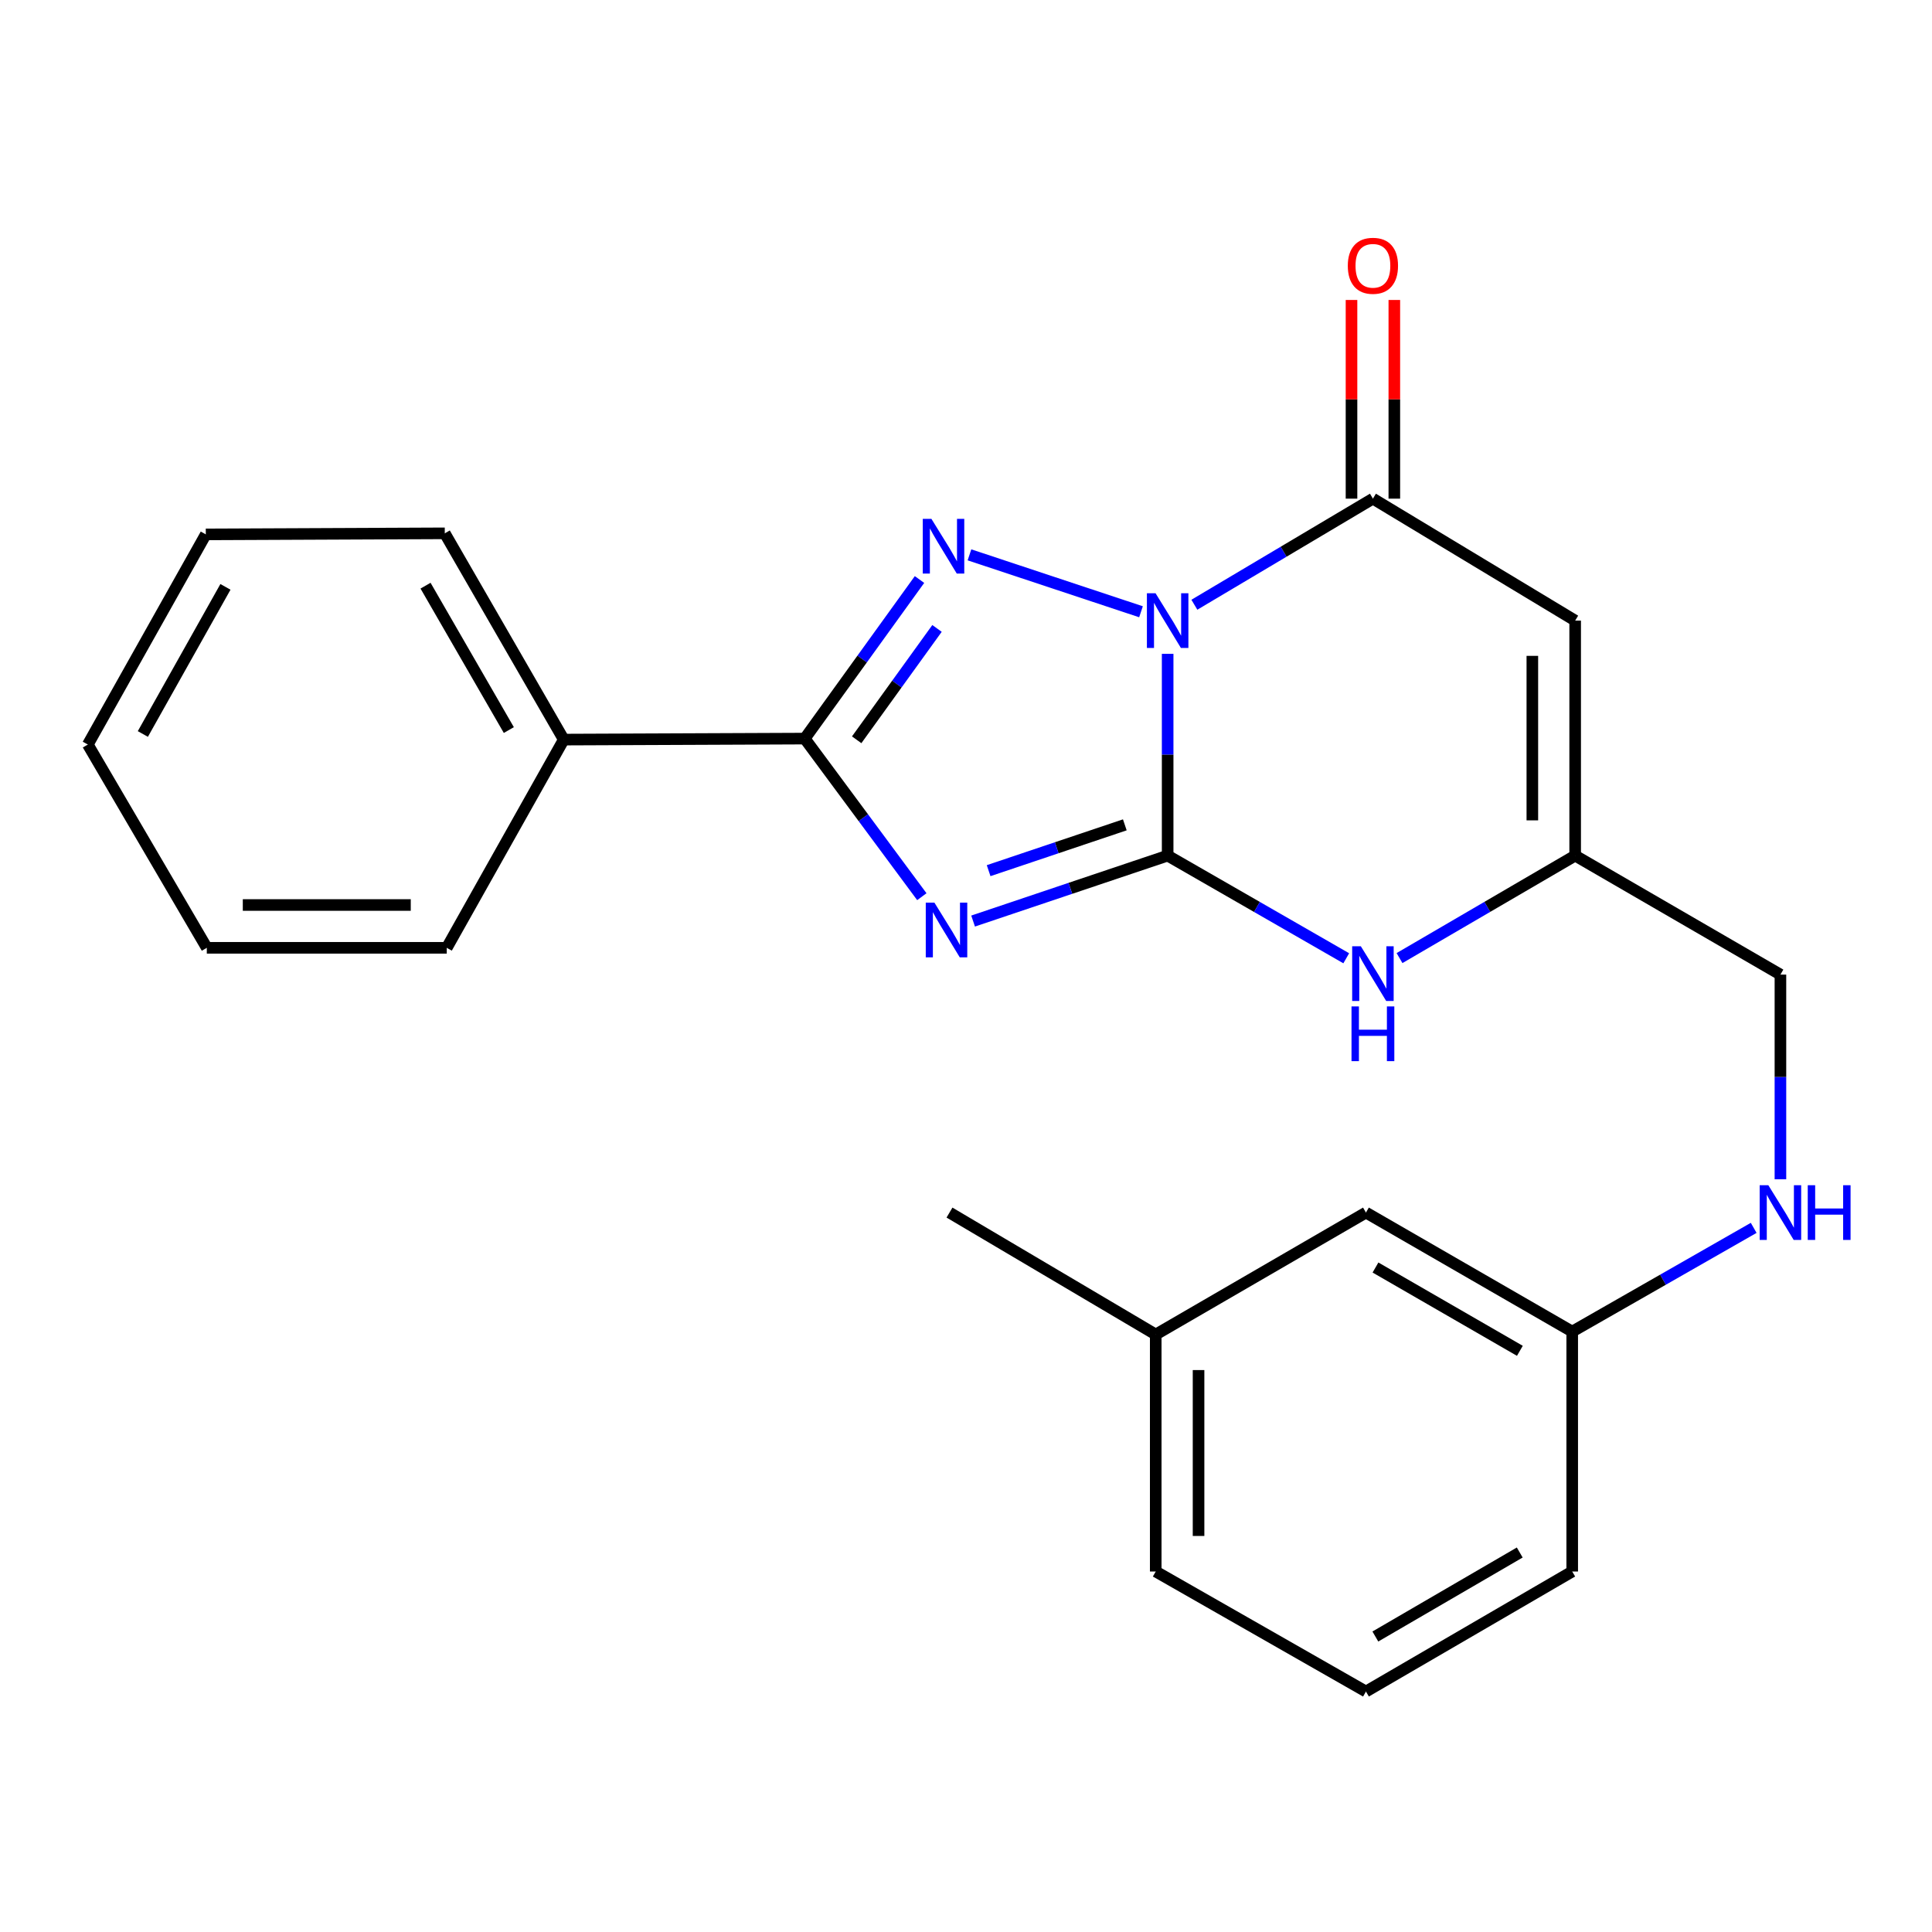 <?xml version='1.0' encoding='iso-8859-1'?>
<svg version='1.1' baseProfile='full'
              xmlns='http://www.w3.org/2000/svg'
                      xmlns:rdkit='http://www.rdkit.org/xml'
                      xmlns:xlink='http://www.w3.org/1999/xlink'
                  xml:space='preserve'
width='1000px' height='1000px' viewBox='0 0 1000 1000'>
<!-- END OF HEADER -->
<rect style='opacity:1.0;fill:#FFFFFF;stroke:none' width='1000' height='1000' x='0' y='0'> </rect>
<path class='bond-0' d='M 604.374,338.429 L 604.374,390.647' style='fill:none;fill-rule:evenodd;stroke:#0000FF;stroke-width:6px;stroke-linecap:butt;stroke-linejoin:miter;stroke-opacity:1' />
<path class='bond-0' d='M 604.374,390.647 L 604.374,442.865' style='fill:none;fill-rule:evenodd;stroke:#000000;stroke-width:6px;stroke-linecap:butt;stroke-linejoin:miter;stroke-opacity:1' />
<path class='bond-2' d='M 590.578,316.65 L 501.797,287.185' style='fill:none;fill-rule:evenodd;stroke:#0000FF;stroke-width:6px;stroke-linecap:butt;stroke-linejoin:miter;stroke-opacity:1' />
<path class='bond-4' d='M 618.203,313.011 L 664.411,285.557' style='fill:none;fill-rule:evenodd;stroke:#0000FF;stroke-width:6px;stroke-linecap:butt;stroke-linejoin:miter;stroke-opacity:1' />
<path class='bond-4' d='M 664.411,285.557 L 710.619,258.102' style='fill:none;fill-rule:evenodd;stroke:#000000;stroke-width:6px;stroke-linecap:butt;stroke-linejoin:miter;stroke-opacity:1' />
<path class='bond-1' d='M 604.374,442.865 L 554.024,459.801' style='fill:none;fill-rule:evenodd;stroke:#000000;stroke-width:6px;stroke-linecap:butt;stroke-linejoin:miter;stroke-opacity:1' />
<path class='bond-1' d='M 554.024,459.801 L 503.675,476.738' style='fill:none;fill-rule:evenodd;stroke:#0000FF;stroke-width:6px;stroke-linecap:butt;stroke-linejoin:miter;stroke-opacity:1' />
<path class='bond-1' d='M 582.203,426.94 L 546.958,438.795' style='fill:none;fill-rule:evenodd;stroke:#000000;stroke-width:6px;stroke-linecap:butt;stroke-linejoin:miter;stroke-opacity:1' />
<path class='bond-1' d='M 546.958,438.795 L 511.713,450.651' style='fill:none;fill-rule:evenodd;stroke:#0000FF;stroke-width:6px;stroke-linecap:butt;stroke-linejoin:miter;stroke-opacity:1' />
<path class='bond-6' d='M 604.374,442.865 L 650.595,469.433' style='fill:none;fill-rule:evenodd;stroke:#000000;stroke-width:6px;stroke-linecap:butt;stroke-linejoin:miter;stroke-opacity:1' />
<path class='bond-6' d='M 650.595,469.433 L 696.816,496.001' style='fill:none;fill-rule:evenodd;stroke:#0000FF;stroke-width:6px;stroke-linecap:butt;stroke-linejoin:miter;stroke-opacity:1' />
<path class='bond-24' d='M 477.144,464.124 L 446.838,423.212' style='fill:none;fill-rule:evenodd;stroke:#0000FF;stroke-width:6px;stroke-linecap:butt;stroke-linejoin:miter;stroke-opacity:1' />
<path class='bond-24' d='M 446.838,423.212 L 416.532,382.299' style='fill:none;fill-rule:evenodd;stroke:#000000;stroke-width:6px;stroke-linecap:butt;stroke-linejoin:miter;stroke-opacity:1' />
<path class='bond-3' d='M 475.935,299.956 L 446.234,341.128' style='fill:none;fill-rule:evenodd;stroke:#0000FF;stroke-width:6px;stroke-linecap:butt;stroke-linejoin:miter;stroke-opacity:1' />
<path class='bond-3' d='M 446.234,341.128 L 416.532,382.299' style='fill:none;fill-rule:evenodd;stroke:#000000;stroke-width:6px;stroke-linecap:butt;stroke-linejoin:miter;stroke-opacity:1' />
<path class='bond-3' d='M 484.998,325.274 L 464.207,354.094' style='fill:none;fill-rule:evenodd;stroke:#0000FF;stroke-width:6px;stroke-linecap:butt;stroke-linejoin:miter;stroke-opacity:1' />
<path class='bond-3' d='M 464.207,354.094 L 443.417,382.914' style='fill:none;fill-rule:evenodd;stroke:#000000;stroke-width:6px;stroke-linecap:butt;stroke-linejoin:miter;stroke-opacity:1' />
<path class='bond-9' d='M 416.532,382.299 L 291.806,382.816' style='fill:none;fill-rule:evenodd;stroke:#000000;stroke-width:6px;stroke-linecap:butt;stroke-linejoin:miter;stroke-opacity:1' />
<path class='bond-5' d='M 710.619,258.102 L 815.301,321.228' style='fill:none;fill-rule:evenodd;stroke:#000000;stroke-width:6px;stroke-linecap:butt;stroke-linejoin:miter;stroke-opacity:1' />
<path class='bond-8' d='M 721.701,258.102 L 721.701,206.682' style='fill:none;fill-rule:evenodd;stroke:#000000;stroke-width:6px;stroke-linecap:butt;stroke-linejoin:miter;stroke-opacity:1' />
<path class='bond-8' d='M 721.701,206.682 L 721.701,155.263' style='fill:none;fill-rule:evenodd;stroke:#FF0000;stroke-width:6px;stroke-linecap:butt;stroke-linejoin:miter;stroke-opacity:1' />
<path class='bond-8' d='M 699.538,258.102 L 699.538,206.682' style='fill:none;fill-rule:evenodd;stroke:#000000;stroke-width:6px;stroke-linecap:butt;stroke-linejoin:miter;stroke-opacity:1' />
<path class='bond-8' d='M 699.538,206.682 L 699.538,155.263' style='fill:none;fill-rule:evenodd;stroke:#FF0000;stroke-width:6px;stroke-linecap:butt;stroke-linejoin:miter;stroke-opacity:1' />
<path class='bond-7' d='M 815.301,321.228 L 815.301,442.865' style='fill:none;fill-rule:evenodd;stroke:#000000;stroke-width:6px;stroke-linecap:butt;stroke-linejoin:miter;stroke-opacity:1' />
<path class='bond-7' d='M 793.139,339.474 L 793.139,424.619' style='fill:none;fill-rule:evenodd;stroke:#000000;stroke-width:6px;stroke-linecap:butt;stroke-linejoin:miter;stroke-opacity:1' />
<path class='bond-25' d='M 724.389,495.902 L 769.845,469.384' style='fill:none;fill-rule:evenodd;stroke:#0000FF;stroke-width:6px;stroke-linecap:butt;stroke-linejoin:miter;stroke-opacity:1' />
<path class='bond-25' d='M 769.845,469.384 L 815.301,442.865' style='fill:none;fill-rule:evenodd;stroke:#000000;stroke-width:6px;stroke-linecap:butt;stroke-linejoin:miter;stroke-opacity:1' />
<path class='bond-11' d='M 815.301,442.865 L 921.547,504.453' style='fill:none;fill-rule:evenodd;stroke:#000000;stroke-width:6px;stroke-linecap:butt;stroke-linejoin:miter;stroke-opacity:1' />
<path class='bond-16' d='M 291.806,382.816 L 230.218,276.053' style='fill:none;fill-rule:evenodd;stroke:#000000;stroke-width:6px;stroke-linecap:butt;stroke-linejoin:miter;stroke-opacity:1' />
<path class='bond-16' d='M 263.37,377.876 L 220.258,303.142' style='fill:none;fill-rule:evenodd;stroke:#000000;stroke-width:6px;stroke-linecap:butt;stroke-linejoin:miter;stroke-opacity:1' />
<path class='bond-17' d='M 291.806,382.816 L 231.24,490.589' style='fill:none;fill-rule:evenodd;stroke:#000000;stroke-width:6px;stroke-linecap:butt;stroke-linejoin:miter;stroke-opacity:1' />
<path class='bond-10' d='M 921.547,610.389 L 921.547,557.421' style='fill:none;fill-rule:evenodd;stroke:#0000FF;stroke-width:6px;stroke-linecap:butt;stroke-linejoin:miter;stroke-opacity:1' />
<path class='bond-10' d='M 921.547,557.421 L 921.547,504.453' style='fill:none;fill-rule:evenodd;stroke:#000000;stroke-width:6px;stroke-linecap:butt;stroke-linejoin:miter;stroke-opacity:1' />
<path class='bond-12' d='M 907.704,635.541 L 860.739,662.384' style='fill:none;fill-rule:evenodd;stroke:#0000FF;stroke-width:6px;stroke-linecap:butt;stroke-linejoin:miter;stroke-opacity:1' />
<path class='bond-12' d='M 860.739,662.384 L 813.775,689.228' style='fill:none;fill-rule:evenodd;stroke:#000000;stroke-width:6px;stroke-linecap:butt;stroke-linejoin:miter;stroke-opacity:1' />
<path class='bond-13' d='M 813.775,689.228 L 707.012,627.628' style='fill:none;fill-rule:evenodd;stroke:#000000;stroke-width:6px;stroke-linecap:butt;stroke-linejoin:miter;stroke-opacity:1' />
<path class='bond-13' d='M 786.684,699.185 L 711.95,656.065' style='fill:none;fill-rule:evenodd;stroke:#000000;stroke-width:6px;stroke-linecap:butt;stroke-linejoin:miter;stroke-opacity:1' />
<path class='bond-18' d='M 813.775,689.228 L 813.775,813.413' style='fill:none;fill-rule:evenodd;stroke:#000000;stroke-width:6px;stroke-linecap:butt;stroke-linejoin:miter;stroke-opacity:1' />
<path class='bond-14' d='M 707.012,627.628 L 598.205,690.743' style='fill:none;fill-rule:evenodd;stroke:#000000;stroke-width:6px;stroke-linecap:butt;stroke-linejoin:miter;stroke-opacity:1' />
<path class='bond-20' d='M 598.205,690.743 L 491.455,627.628' style='fill:none;fill-rule:evenodd;stroke:#000000;stroke-width:6px;stroke-linecap:butt;stroke-linejoin:miter;stroke-opacity:1' />
<path class='bond-27' d='M 598.205,690.743 L 598.205,813.413' style='fill:none;fill-rule:evenodd;stroke:#000000;stroke-width:6px;stroke-linecap:butt;stroke-linejoin:miter;stroke-opacity:1' />
<path class='bond-27' d='M 620.368,709.143 L 620.368,795.013' style='fill:none;fill-rule:evenodd;stroke:#000000;stroke-width:6px;stroke-linecap:butt;stroke-linejoin:miter;stroke-opacity:1' />
<path class='bond-15' d='M 707.012,875.53 L 813.775,813.413' style='fill:none;fill-rule:evenodd;stroke:#000000;stroke-width:6px;stroke-linecap:butt;stroke-linejoin:miter;stroke-opacity:1' />
<path class='bond-15' d='M 711.881,847.057 L 786.615,803.575' style='fill:none;fill-rule:evenodd;stroke:#000000;stroke-width:6px;stroke-linecap:butt;stroke-linejoin:miter;stroke-opacity:1' />
<path class='bond-19' d='M 707.012,875.53 L 598.205,813.413' style='fill:none;fill-rule:evenodd;stroke:#000000;stroke-width:6px;stroke-linecap:butt;stroke-linejoin:miter;stroke-opacity:1' />
<path class='bond-22' d='M 230.218,276.053 L 106.525,276.595' style='fill:none;fill-rule:evenodd;stroke:#000000;stroke-width:6px;stroke-linecap:butt;stroke-linejoin:miter;stroke-opacity:1' />
<path class='bond-21' d='M 231.24,490.589 L 107.042,490.589' style='fill:none;fill-rule:evenodd;stroke:#000000;stroke-width:6px;stroke-linecap:butt;stroke-linejoin:miter;stroke-opacity:1' />
<path class='bond-21' d='M 212.61,468.426 L 125.672,468.426' style='fill:none;fill-rule:evenodd;stroke:#000000;stroke-width:6px;stroke-linecap:butt;stroke-linejoin:miter;stroke-opacity:1' />
<path class='bond-23' d='M 107.042,490.589 L 45.455,385.377' style='fill:none;fill-rule:evenodd;stroke:#000000;stroke-width:6px;stroke-linecap:butt;stroke-linejoin:miter;stroke-opacity:1' />
<path class='bond-26' d='M 106.525,276.595 L 45.455,385.377' style='fill:none;fill-rule:evenodd;stroke:#000000;stroke-width:6px;stroke-linecap:butt;stroke-linejoin:miter;stroke-opacity:1' />
<path class='bond-26' d='M 116.69,303.762 L 73.941,379.909' style='fill:none;fill-rule:evenodd;stroke:#000000;stroke-width:6px;stroke-linecap:butt;stroke-linejoin:miter;stroke-opacity:1' />
<path  class='atom-0' d='M 598.114 307.068
L 607.394 322.068
Q 608.314 323.548, 609.794 326.228
Q 611.274 328.908, 611.354 329.068
L 611.354 307.068
L 615.114 307.068
L 615.114 335.388
L 611.234 335.388
L 601.274 318.988
Q 600.114 317.068, 598.874 314.868
Q 597.674 312.668, 597.314 311.988
L 597.314 335.388
L 593.634 335.388
L 593.634 307.068
L 598.114 307.068
' fill='#0000FF'/>
<path  class='atom-2' d='M 483.656 467.206
L 492.936 482.206
Q 493.856 483.686, 495.336 486.366
Q 496.816 489.046, 496.896 489.206
L 496.896 467.206
L 500.656 467.206
L 500.656 495.526
L 496.776 495.526
L 486.816 479.126
Q 485.656 477.206, 484.416 475.006
Q 483.216 472.806, 482.856 472.126
L 482.856 495.526
L 479.176 495.526
L 479.176 467.206
L 483.656 467.206
' fill='#0000FF'/>
<path  class='atom-3' d='M 482.104 268.567
L 491.384 283.567
Q 492.304 285.047, 493.784 287.727
Q 495.264 290.407, 495.344 290.567
L 495.344 268.567
L 499.104 268.567
L 499.104 296.887
L 495.224 296.887
L 485.264 280.487
Q 484.104 278.567, 482.864 276.367
Q 481.664 274.167, 481.304 273.487
L 481.304 296.887
L 477.624 296.887
L 477.624 268.567
L 482.104 268.567
' fill='#0000FF'/>
<path  class='atom-7' d='M 704.359 489.775
L 713.639 504.775
Q 714.559 506.255, 716.039 508.935
Q 717.519 511.615, 717.599 511.775
L 717.599 489.775
L 721.359 489.775
L 721.359 518.095
L 717.479 518.095
L 707.519 501.695
Q 706.359 499.775, 705.119 497.575
Q 703.919 495.375, 703.559 494.695
L 703.559 518.095
L 699.879 518.095
L 699.879 489.775
L 704.359 489.775
' fill='#0000FF'/>
<path  class='atom-7' d='M 699.539 520.927
L 703.379 520.927
L 703.379 532.967
L 717.859 532.967
L 717.859 520.927
L 721.699 520.927
L 721.699 549.247
L 717.859 549.247
L 717.859 536.167
L 703.379 536.167
L 703.379 549.247
L 699.539 549.247
L 699.539 520.927
' fill='#0000FF'/>
<path  class='atom-9' d='M 697.619 137.567
Q 697.619 130.767, 700.979 126.967
Q 704.339 123.167, 710.619 123.167
Q 716.899 123.167, 720.259 126.967
Q 723.619 130.767, 723.619 137.567
Q 723.619 144.447, 720.219 148.367
Q 716.819 152.247, 710.619 152.247
Q 704.379 152.247, 700.979 148.367
Q 697.619 144.487, 697.619 137.567
M 710.619 149.047
Q 714.939 149.047, 717.259 146.167
Q 719.619 143.247, 719.619 137.567
Q 719.619 132.007, 717.259 129.207
Q 714.939 126.367, 710.619 126.367
Q 706.299 126.367, 703.939 129.167
Q 701.619 131.967, 701.619 137.567
Q 701.619 143.287, 703.939 146.167
Q 706.299 149.047, 710.619 149.047
' fill='#FF0000'/>
<path  class='atom-11' d='M 915.287 613.468
L 924.567 628.468
Q 925.487 629.948, 926.967 632.628
Q 928.447 635.308, 928.527 635.468
L 928.527 613.468
L 932.287 613.468
L 932.287 641.788
L 928.407 641.788
L 918.447 625.388
Q 917.287 623.468, 916.047 621.268
Q 914.847 619.068, 914.487 618.388
L 914.487 641.788
L 910.807 641.788
L 910.807 613.468
L 915.287 613.468
' fill='#0000FF'/>
<path  class='atom-11' d='M 935.687 613.468
L 939.527 613.468
L 939.527 625.508
L 954.007 625.508
L 954.007 613.468
L 957.847 613.468
L 957.847 641.788
L 954.007 641.788
L 954.007 628.708
L 939.527 628.708
L 939.527 641.788
L 935.687 641.788
L 935.687 613.468
' fill='#0000FF'/>
</svg>
